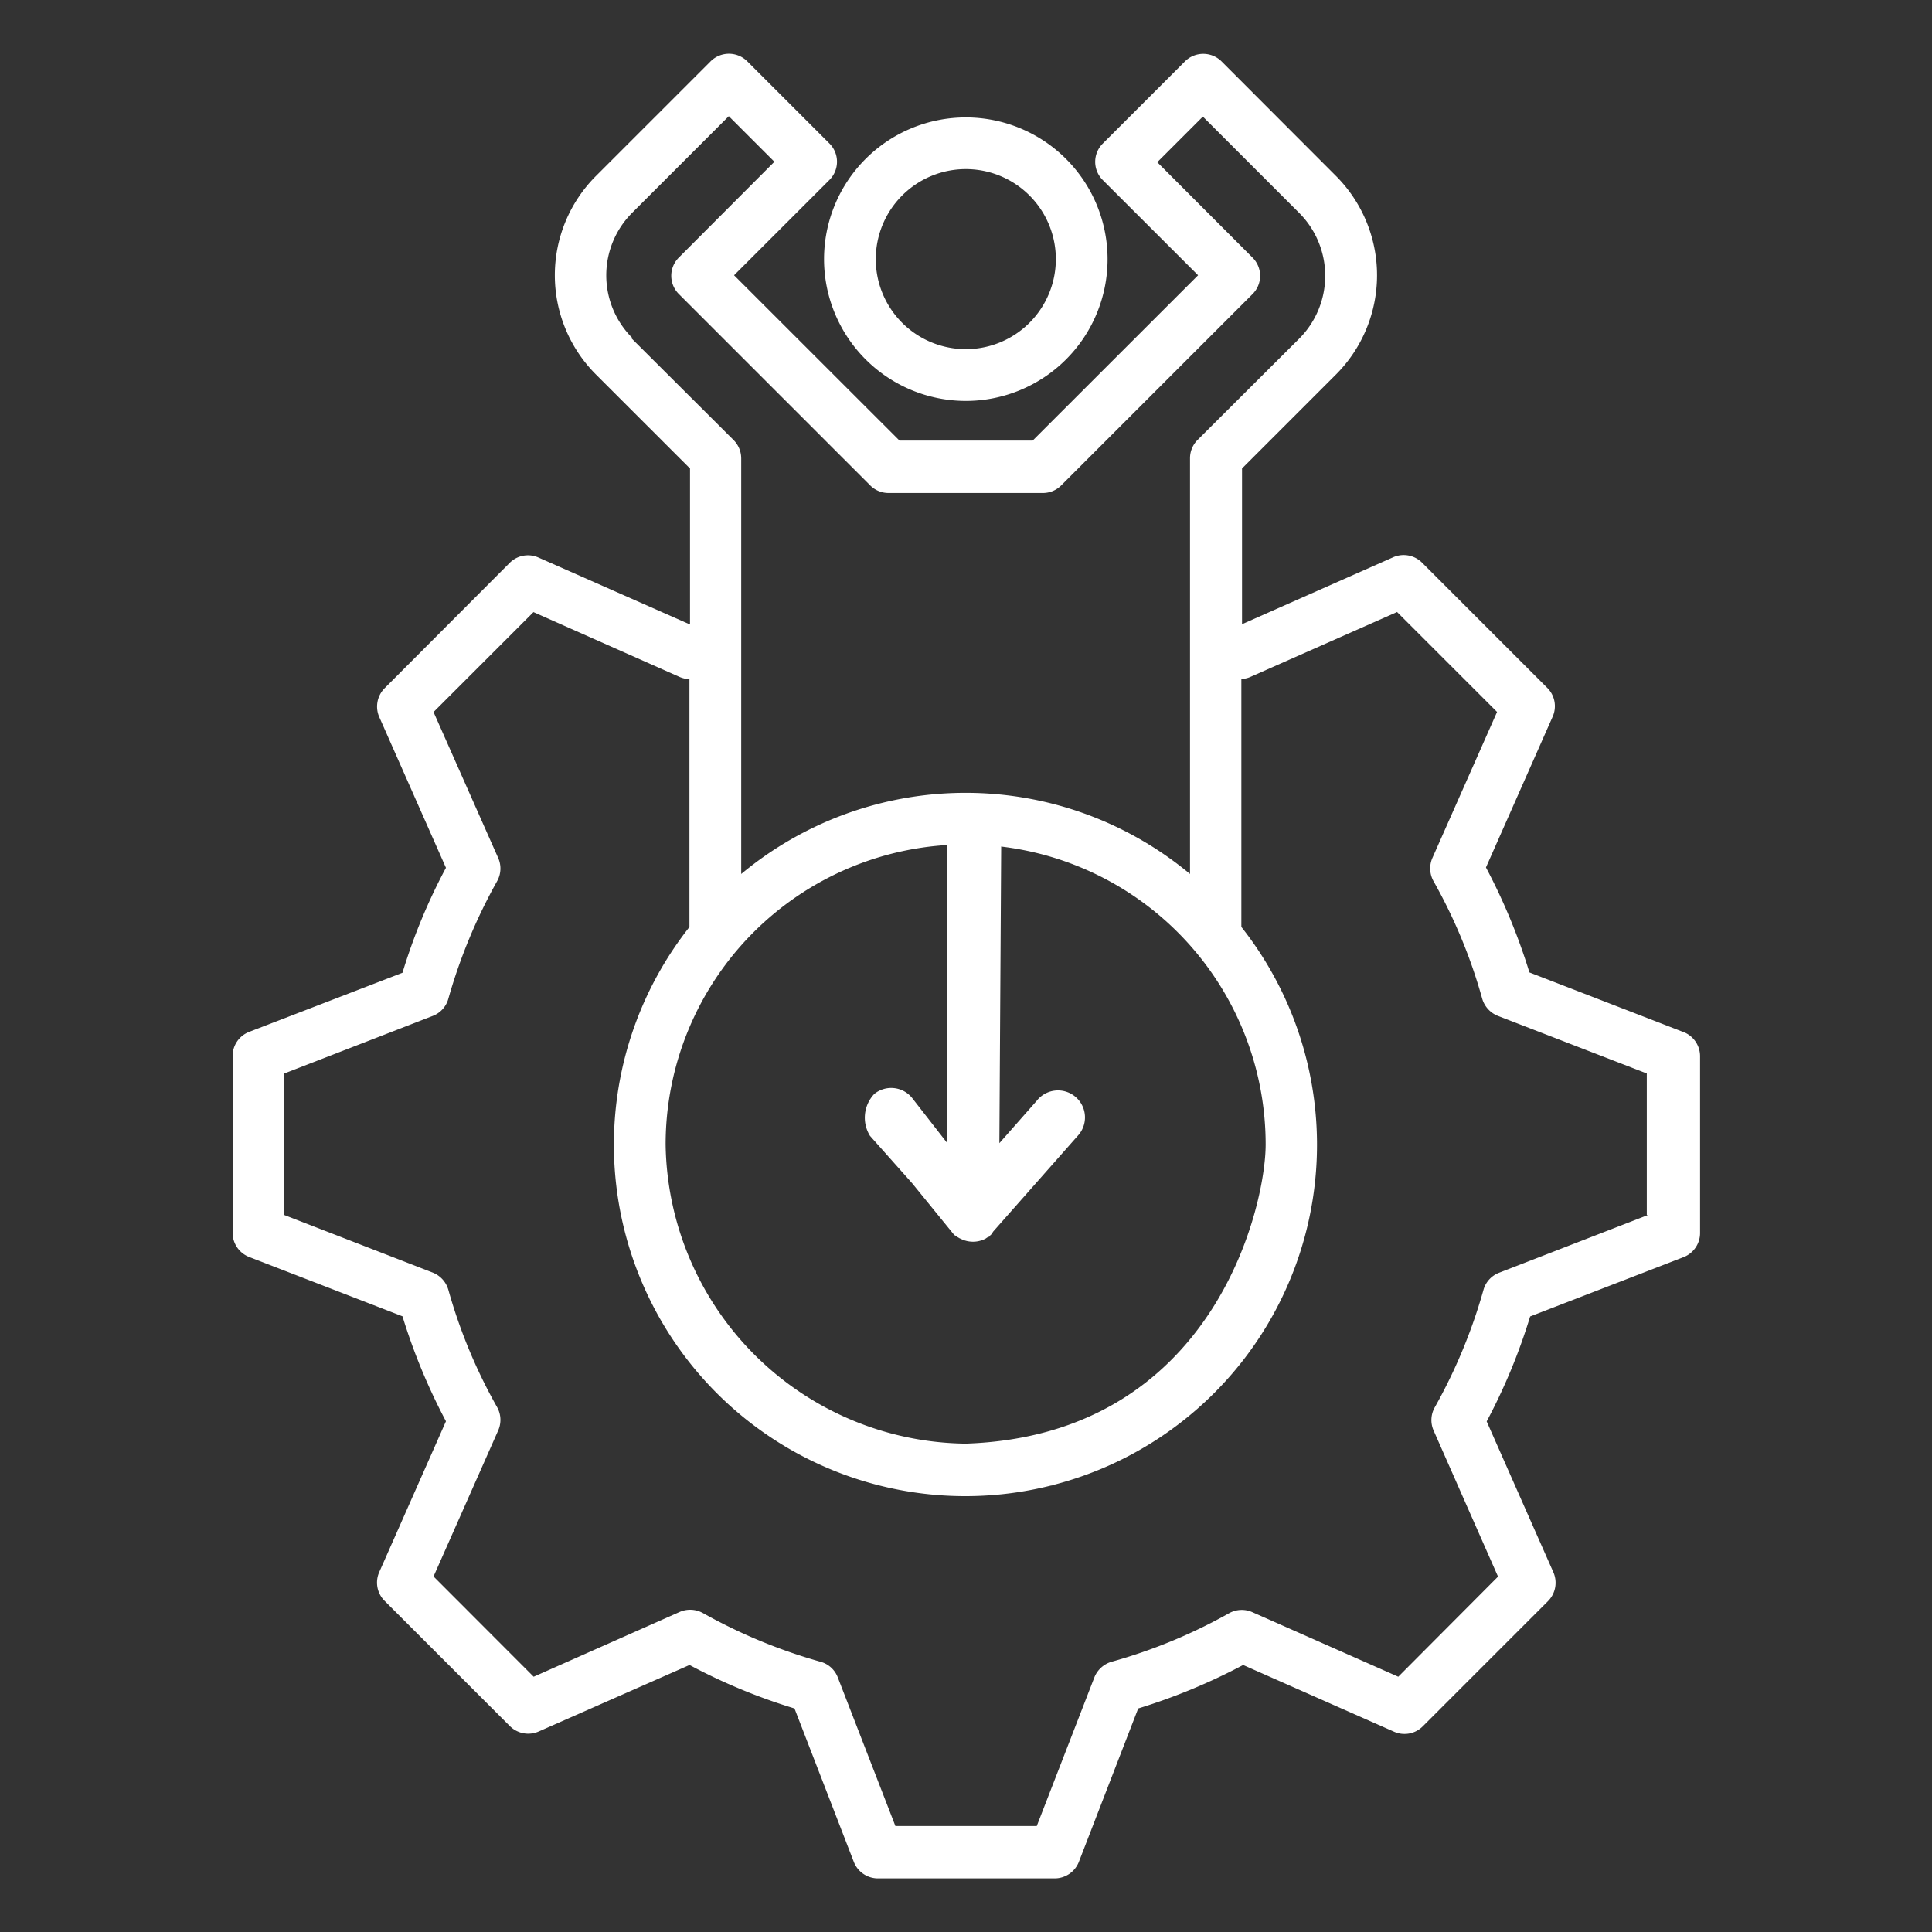 <svg xmlns="http://www.w3.org/2000/svg" xmlns:xlink="http://www.w3.org/1999/xlink" width="40" height="40" viewBox="0 0 40 40">
  <rect x="0" y="0" width="40" height="40" fill="#333333" stroke="none"/>
  <defs>
    <clipPath id="clip-path">
      <rect id="Rectangle_153676" data-name="Rectangle 153676" width="40" height="40" fill="#fff"/>
    </clipPath>
  </defs>
  <g id="icn_denim_timeless_impact_9_Decreased_manpower_cost" data-name="icn_denim_timeless impact_9_Decreased manpower cost" transform="translate(0 0)">
    <g id="Group_38894" data-name="Group 38894" transform="translate(0 0)" clip-path="url(#clip-path)">
      <g id="Group_40291" data-name="Group 40291" transform="translate(4.815 1.115)">
        <path id="Path_73449" data-name="Path 73449" d="M30.028,20.248l-3.178-1.23a12.38,12.38,0,0,0-.9-2.173l1.38-3.12a.534.534,0,0,0-.112-.6l-2.59-2.59a.539.539,0,0,0-.6-.112l-3.116,1.38A.069.069,0,0,1,20.9,11.8V8.584l1.948-1.948a2.91,2.91,0,0,0,0-4.105L20.476.156a.538.538,0,0,0-.758,0l-1.7,1.7a.533.533,0,0,0,0,.758L19.99,4.584,16.565,8.007H13.808L10.383,4.584l1.973-1.972a.533.533,0,0,0,0-.758l-1.7-1.7a.538.538,0,0,0-.758,0L7.522,2.53a2.906,2.906,0,0,0,0,4.107L9.471,8.585V11.8a.069.069,0,0,0-.015.008L6.335,10.429a.534.534,0,0,0-.6.112L3.15,13.132a.54.54,0,0,0-.112.6l1.38,3.12a11.928,11.928,0,0,0-.9,2.173L.34,20.25a.536.536,0,0,0-.339.5v3.658a.538.538,0,0,0,.339.5l3.178,1.23a12.411,12.411,0,0,0,.9,2.173l-1.38,3.12a.534.534,0,0,0,.112.6l2.59,2.59a.539.539,0,0,0,.6.112l3.121-1.376a12.042,12.042,0,0,0,2.173.9l1.229,3.178a.536.536,0,0,0,.5.34h3.658a.538.538,0,0,0,.5-.34l1.229-3.178a12.387,12.387,0,0,0,2.173-.9l3.121,1.38a.533.533,0,0,0,.6-.112l2.59-2.59a.539.539,0,0,0,.111-.6l-1.38-3.121a12.17,12.17,0,0,0,.9-2.173l3.178-1.229a.536.536,0,0,0,.34-.5V20.753a.538.538,0,0,0-.34-.5ZM8.966,22.58a6.211,6.211,0,1,1,12.423,0c0,1.3-1.089,6.021-6.209,6.194A6.286,6.286,0,0,1,8.966,22.58Zm-.692-16.7a1.83,1.83,0,0,1,0-2.59l2-2,.944.944L9.241,4.216a.533.533,0,0,0,0,.758L13.2,8.933a.535.535,0,0,0,.379.159h3.2a.535.535,0,0,0,.379-.159l3.958-3.958a.533.533,0,0,0,0-.758L19.145,2.243l.944-.944,2,2a1.842,1.842,0,0,1,0,2.592l-2.107,2.1a.534.534,0,0,0-.159.379V16.98a7.263,7.263,0,0,0-9.292,0V8.374a.536.536,0,0,0-.159-.379l-2.107-2.1ZM29.3,24.042l-3.081,1.195a.533.533,0,0,0-.321.356,11.108,11.108,0,0,1-1.009,2.432.535.535,0,0,0-.022.479L26.2,31.527,24.135,33.6l-3.024-1.338a.539.539,0,0,0-.479.023A10.987,10.987,0,0,1,18.2,33.29a.547.547,0,0,0-.356.32L16.65,36.691H13.723L12.529,33.61a.532.532,0,0,0-.356-.32,11.1,11.1,0,0,1-2.436-1.009.544.544,0,0,0-.479-.023L6.234,33.6,4.161,31.524,5.5,28.5a.539.539,0,0,0-.022-.479A10.92,10.92,0,0,1,4.468,25.59a.547.547,0,0,0-.32-.356L1.067,24.039V21.112l3.081-1.195a.532.532,0,0,0,.32-.356,11.268,11.268,0,0,1,1.009-2.432A.535.535,0,0,0,5.5,16.65L4.161,13.627l2.069-2.069L9.254,12.9a.585.585,0,0,0,.205.047v5.131a7.276,7.276,0,0,0,7.488,11.563c.027,0,.05-.012.077-.02a7.274,7.274,0,0,0,3.862-11.545V12.941a.472.472,0,0,0,.2-.047l3.024-1.338,2.07,2.069-1.339,3.024a.54.54,0,0,0,.023.479,10.9,10.9,0,0,1,1.008,2.432.547.547,0,0,0,.321.356L29.28,21.11v2.927ZM15.181,7.186a2.935,2.935,0,1,0-2.935-2.935,2.938,2.938,0,0,0,2.935,2.935m0-4.8a1.864,1.864,0,1,1-1.864,1.864,1.865,1.865,0,0,1,1.864-1.864" transform="translate(0)" fill="#fff"/>
        <path id="Path_76414" data-name="Path 76414" d="M5.292,1.092A.559.559,0,1,1,5.624.025L8.154.82l.013,0h0l.014,0,.01,0h0a.434.434,0,0,1,.052.022h.007l.006,0,.005,0,.007,0h0L8.3.875h0l.008.005.011.007h0l.008.005L8.341.9h0l.007.006h0l.008.006a.561.561,0,0,1,.2.455V1.4l-.005.038h0V1.45a.337.337,0,0,1-.01.041h0l0,.012h0v.012h0v0h0v0h0v0h0l-.009.015h0v0h0l0,.008L7.913,2.76h0l-.54,1.194a.715.715,0,0,1-.827.272A.556.556,0,0,1,6.3,3.479L6.86,2.43.785,5.135A.559.559,0,1,1,.334,4.111L6.422,1.445l-1.13-.354Z" transform="translate(19.808 17.274) rotate(114)" fill="#fff" fill-rule="evenodd"/>
      </g>
    </g>
  </g>
</svg>
